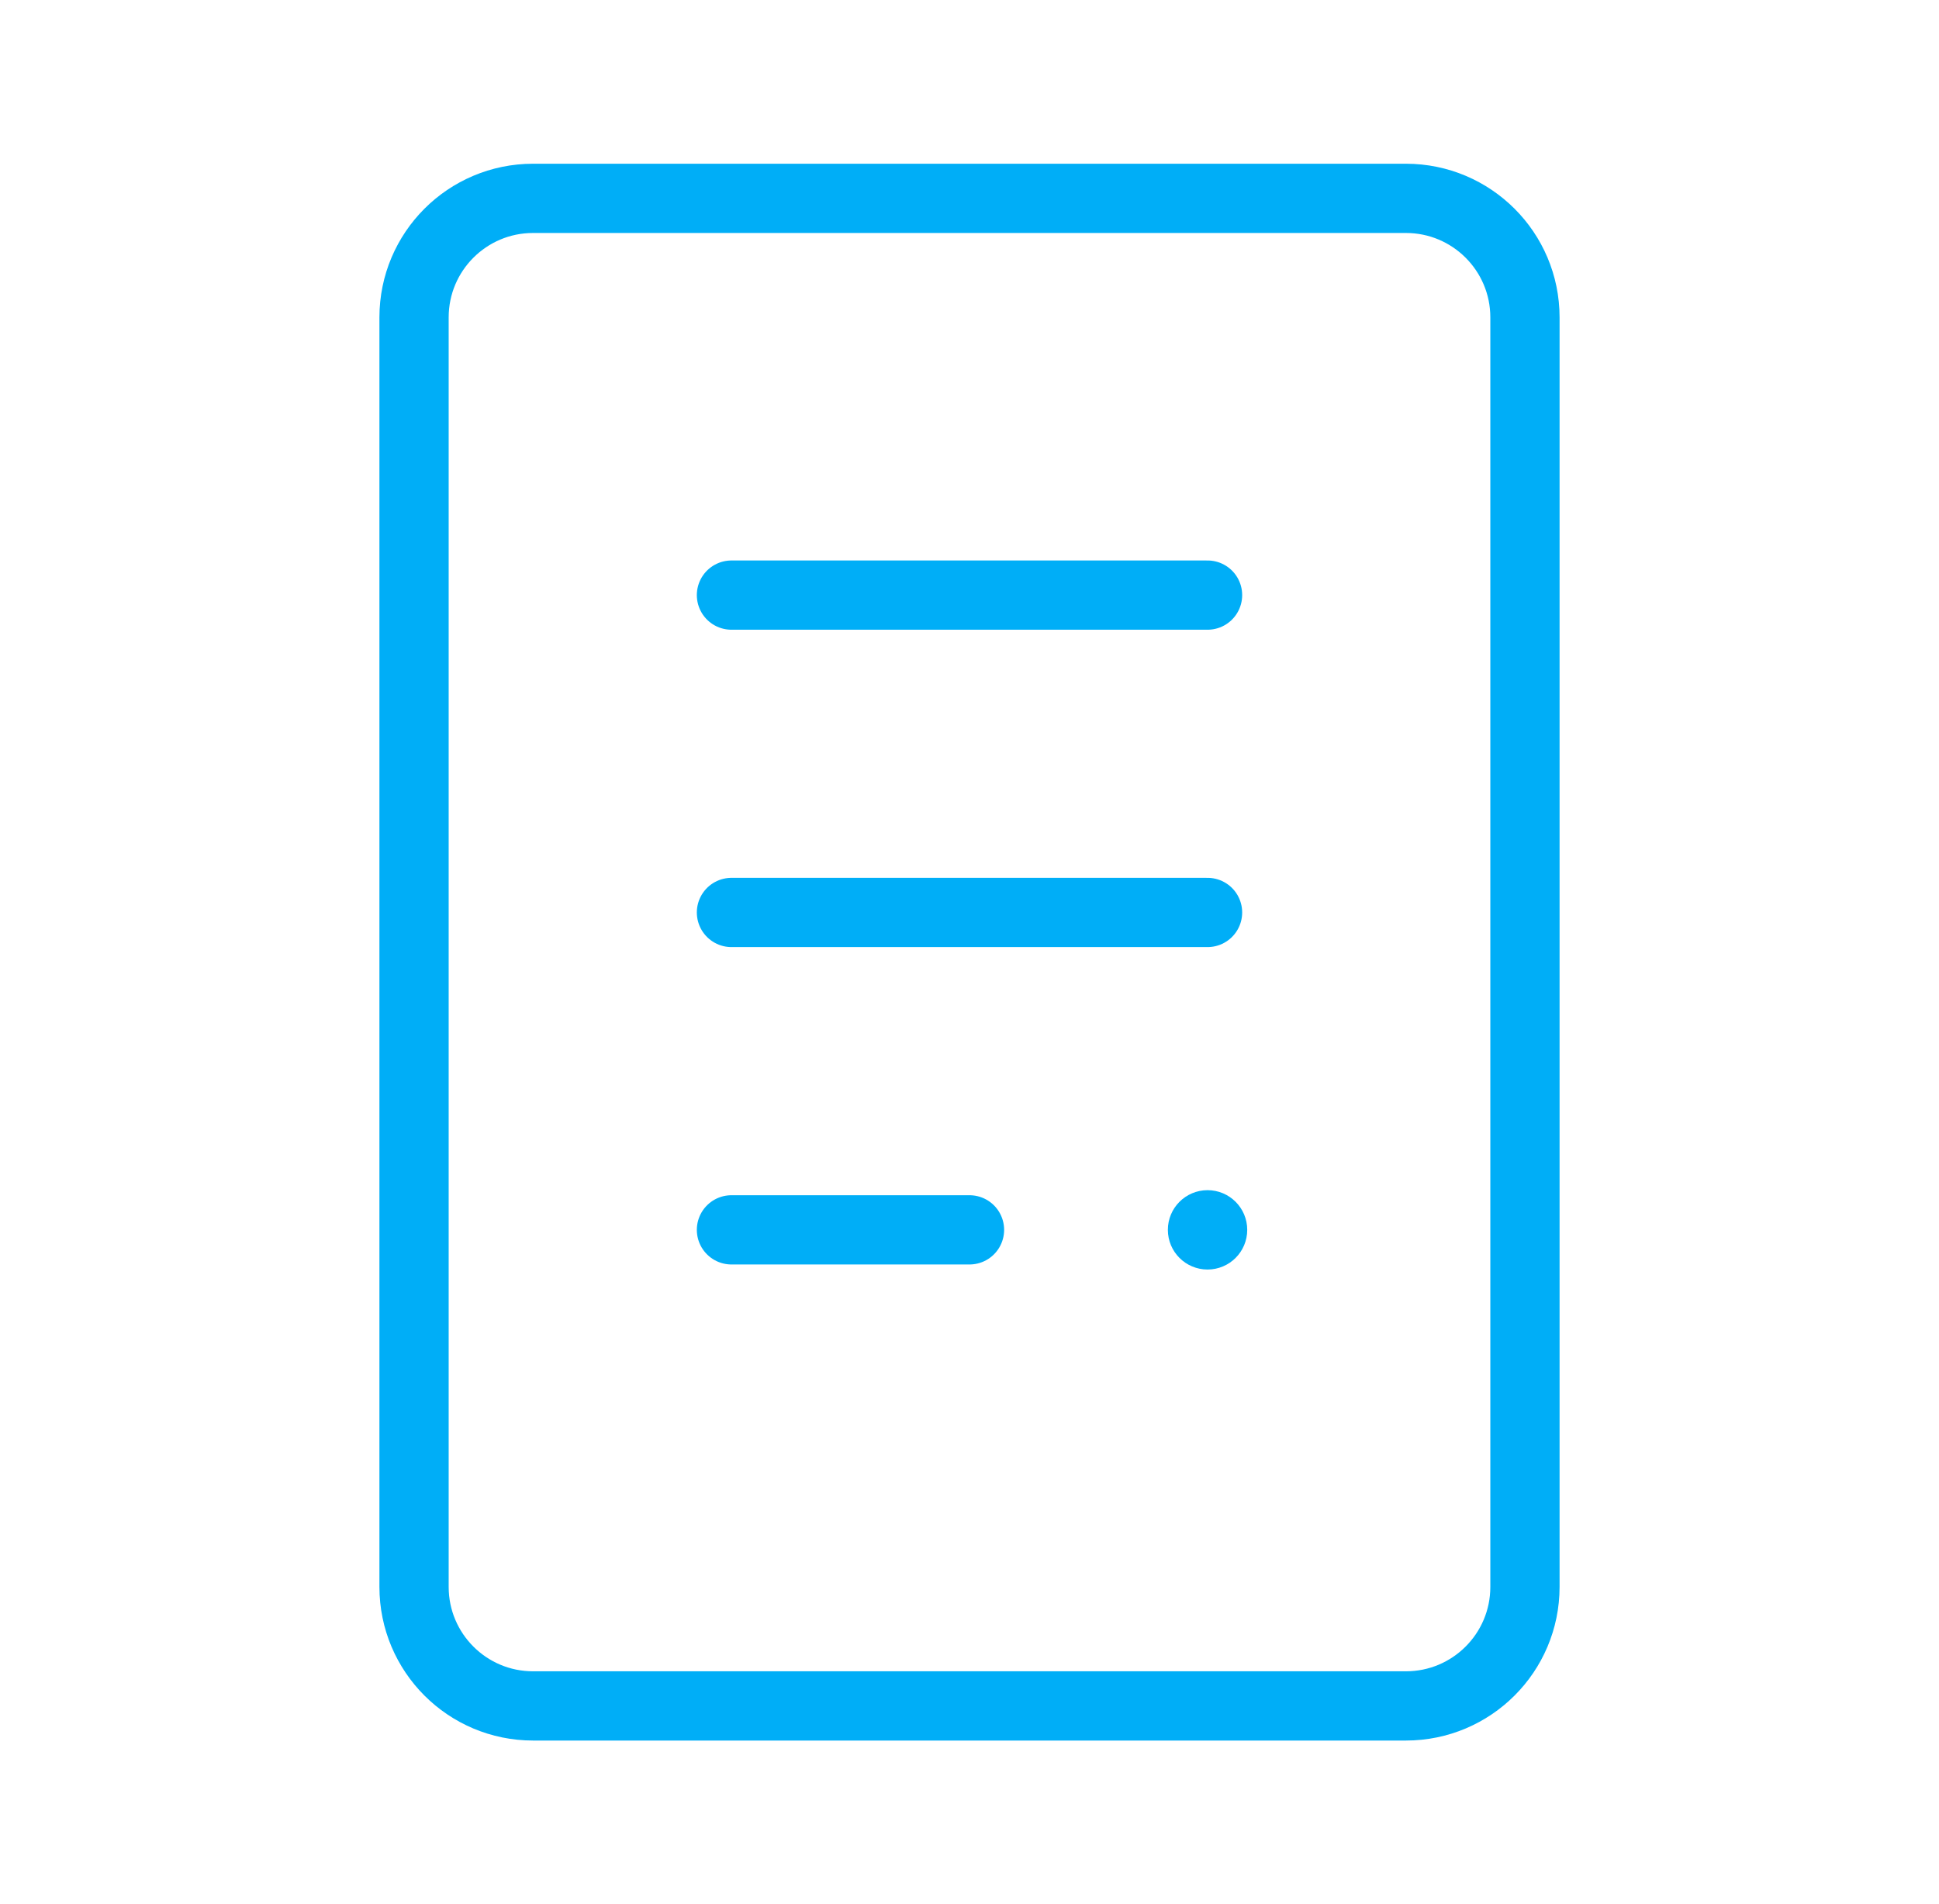 <svg width="56" height="55" viewBox="0 0 56 55" fill="none" xmlns="http://www.w3.org/2000/svg">
<g clip-path="url(#clip0_103_1116)">
<path d="M40.604 5.729H15.396C13.497 5.729 11.958 7.268 11.958 9.167V45.833C11.958 47.732 13.497 49.271 15.396 49.271H40.604C42.503 49.271 44.042 47.732 44.042 45.833V9.167C44.042 7.268 42.503 5.729 40.604 5.729Z" stroke="#00AEF7" stroke-width="2" stroke-linejoin="round"/>
<path d="M21.125 17.188H34.875" stroke="#00AEF7" stroke-width="2" stroke-linecap="round" stroke-linejoin="round"/>
<path d="M21.125 26.354H34.875" stroke="#00AEF7" stroke-width="2" stroke-linecap="round" stroke-linejoin="round"/>
<path d="M21.125 35.521H28" stroke="#00AEF7" stroke-width="2" stroke-linecap="round" stroke-linejoin="round"/>
<circle cx="34.875" cy="35.521" r="1.146" fill="#00AEF7"/>
</g>
<defs>
<clipPath id="clip0_103_1116">
<rect width="55" height="55" fill="white" transform="translate(0.5)"/>
</clipPath>
</defs>
</svg>
